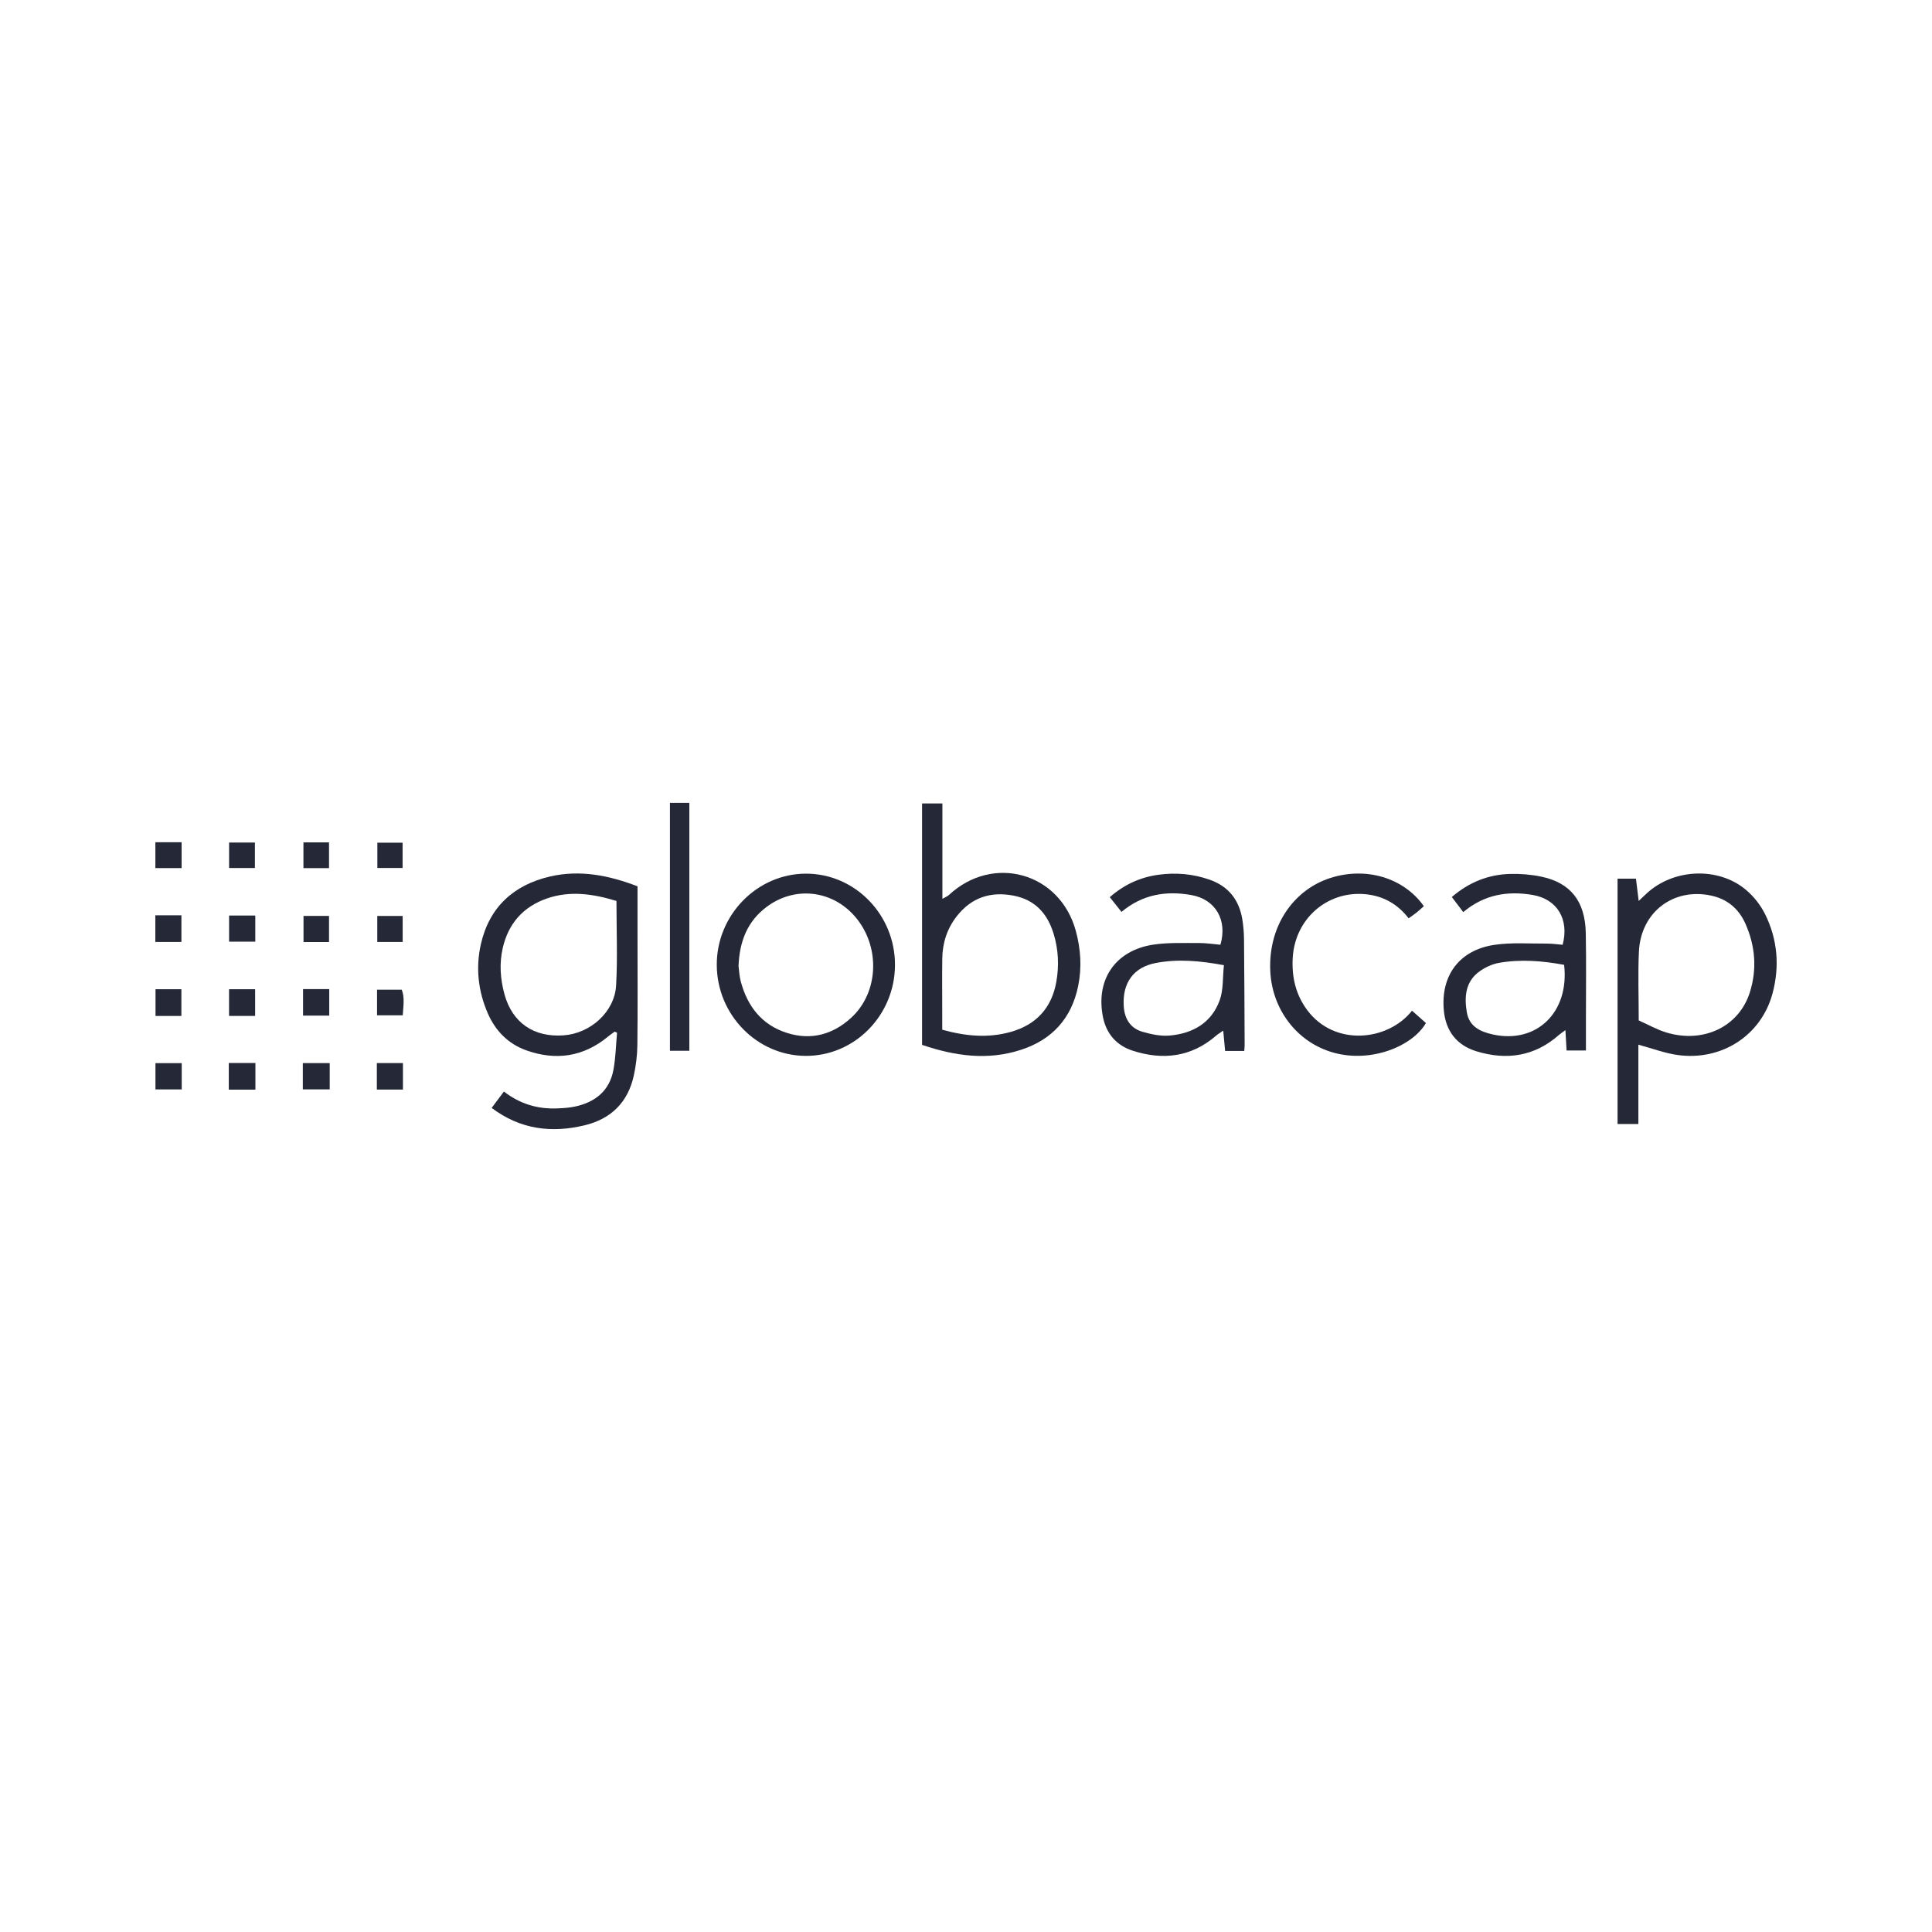 <?xml version="1.0" encoding="UTF-8"?>
<svg width="120px" height="120px" xmlns="http://www.w3.org/2000/svg" id="Layer_1" viewBox="0 0 500 500">
  <defs>
    <style>.cls-1{fill:#252837;stroke-width:0px;}</style>
  </defs>
  <path class="cls-1" d="m164.99,229.38c0,4.4,0,8.54,0,12.67,0,9.47.07,18.93-.04,28.4-.03,2.64-.36,5.32-.92,7.9-1.51,6.93-5.91,11.24-12.75,12.88-8.55,2.06-16.62,1.08-24.04-4.5,1.07-1.43,2.05-2.74,3.17-4.24,4.09,3.16,8.63,4.55,13.62,4.37,1.67-.06,3.37-.16,4.99-.53,5.15-1.16,8.76-4.14,9.74-9.48.58-3.15.64-6.39.93-9.59l-.62-.27c-.58.43-1.17.84-1.73,1.29-6.35,5.24-13.47,6.26-21.1,3.56-4.68-1.66-7.99-5.01-9.98-9.55-2.52-5.77-3.19-11.84-1.81-17.94,2.18-9.61,8.52-15.36,17.97-17.53,7.64-1.75,15.06-.33,22.56,2.55Zm-5.44,3.79c-6.13-1.87-12.03-2.7-17.97-.66-6.16,2.12-10.01,6.49-11.47,12.83-.92,4.01-.63,8.03.45,11.99,2.01,7.32,7.55,11.17,15.28,10.62,6.97-.49,13.23-6.07,13.61-12.94.4-7.16.09-14.37.09-21.85Z"></path>
  <path class="cls-1" d="m243.89,207.94v24.68c.78-.45,1.3-.64,1.68-.99,11.44-10.64,28.68-5.82,32.83,9.21,1.3,4.72,1.61,9.53.63,14.34-1.71,8.36-6.72,13.88-14.8,16.51-8.64,2.82-17.1,1.61-25.6-1.28v-62.47h5.26Zm-.05,58.55c6.04,1.67,11.83,2.22,17.7.58,6.62-1.85,10.63-6.21,11.83-12.94.75-4.2.56-8.44-.72-12.56-1.61-5.19-4.8-8.71-10.34-9.78-5.97-1.15-10.92.51-14.69,5.32-2.51,3.21-3.71,6.92-3.76,10.97-.06,4.73-.01,9.46-.01,14.18,0,1.36,0,2.71,0,4.22Z"></path>
  <path class="cls-1" d="m418.62,227.4h4.76c.22,1.8.44,3.6.71,5.76.9-.85,1.51-1.44,2.14-2.01,6.92-6.34,18.39-6.88,25.56-.91,2.06,1.71,3.87,4.02,5.05,6.42,3.2,6.5,3.76,13.45,1.89,20.44-2.92,10.92-13.29,17.59-24.73,15.91-3.26-.48-6.42-1.68-9.99-2.65v20.53h-5.39v-63.48Zm5.47,36.68c2.37,1.05,4.7,2.39,7.2,3.14,9.56,2.88,18.74-1.52,21.55-10.35,1.92-6.04,1.44-12.08-1.15-17.87-1.71-3.81-4.65-6.31-8.8-7.21-9.81-2.13-18.25,4.26-18.74,14.46-.27,5.7-.05,11.42-.05,17.82Z"></path>
  <path class="cls-1" d="m322,271.99h-4.94c-.16-1.69-.31-3.31-.49-5.26-.76.53-1.33.85-1.81,1.27-6.43,5.58-13.8,6.45-21.62,3.92-4.09-1.32-6.79-4.29-7.68-8.64-1.98-9.7,3.15-17.32,13.02-18.81,3.86-.58,7.86-.39,11.79-.42,1.86-.01,3.73.29,5.57.45,1.88-6.4-1.28-11.77-7.56-12.87-6.51-1.14-12.58-.19-18.04,4.37-1.01-1.27-1.97-2.47-3.03-3.81,3.68-3.23,7.79-5.13,12.5-5.79,4.58-.64,9.04-.26,13.41,1.29,4.83,1.71,7.54,5.2,8.38,10.17.29,1.74.43,3.53.45,5.3.09,9.07.12,18.14.16,27.21,0,.47-.05.94-.1,1.61Zm-5.25-22.2c-6.26-1.16-11.96-1.65-17.63-.57-5.8,1.1-8.67,5.2-8.3,11.15.2,3.28,1.69,5.75,4.9,6.67,2.24.64,4.67,1.16,6.95.96,6.02-.51,10.88-3.29,13-9.17.96-2.67.73-5.78,1.08-9.04Z"></path>
  <path class="cls-1" d="m378.69,236.05c-1.1-1.44-1.98-2.61-2.96-3.9,4.46-3.85,9.5-5.85,15.2-5.98,2.64-.06,5.35.16,7.93.7,7.6,1.59,11.38,6.36,11.54,14.6.14,7.49.04,14.99.04,22.48,0,2.56,0,5.12,0,7.91h-5.01c-.09-1.66-.19-3.3-.3-5.26-.71.52-1.24.86-1.71,1.27-6.28,5.54-13.52,6.58-21.3,4.21-5.11-1.56-7.97-5.23-8.46-10.62-.82-9.03,4.04-15.6,13.13-16.94,4.44-.65,9.03-.29,13.56-.32,1.37,0,2.73.2,4.06.31,1.75-6.56-1.4-11.8-7.71-12.89-6.51-1.12-12.59-.13-18.01,4.43Zm26.11,13.65c-5.67-1.05-11.25-1.49-16.83-.52-1.77.31-3.6,1.16-5.07,2.21-3.68,2.65-3.97,6.6-3.28,10.63.63,3.66,3.49,4.99,6.73,5.7,11.28,2.49,19.87-5.73,18.44-18.04Z"></path>
  <path class="cls-1" d="m231.62,249.72c-.02,13.01-10.43,23.61-23.14,23.54-12.56-.06-22.9-10.62-22.98-23.47-.08-12.91,10.38-23.66,23.05-23.69,12.7-.03,23.09,10.6,23.07,23.62Zm-40.48.35c.13.98.19,2.48.56,3.89,1.73,6.52,5.51,11.36,12.1,13.4,6.16,1.91,11.73.37,16.45-3.93,7.24-6.58,7.65-18.57,1.02-26.23-5.94-6.87-15.61-7.95-22.88-2.49-4.93,3.7-7.02,8.84-7.26,15.36Z"></path>
  <path class="cls-1" d="m365.43,261.57c1.31,1.17,2.47,2.19,3.6,3.19-3.43,5.94-14.08,10.41-23.93,7.66-9.48-2.65-15.94-11.24-16.36-21.23-.49-11.75,6.16-20.94,15.52-23.96,9.22-2.97,19.01-.11,24.23,7.29-.62.54-1.23,1.13-1.9,1.66-.61.49-1.27.92-2.04,1.48-2.88-3.73-6.63-5.84-11.3-6.25-9.83-.86-18.08,6.39-18.69,16.4-.3,4.99.75,9.6,3.78,13.65,7.08,9.44,20.83,7.99,27.09.11Z"></path>
  <path class="cls-1" d="m173.38,207.78h5.02v64.16h-5.02v-64.16Z"></path>
  <path class="cls-1" d="m78.37,275.13h6.96v6.8h-6.96v-6.8Z"></path>
  <path class="cls-1" d="m66.03,262.92h-6.75v-6.91h6.75v6.91Z"></path>
  <path class="cls-1" d="m46.94,262.93h-6.69v-6.92h6.69v6.92Z"></path>
  <path class="cls-1" d="m78.43,255.98h6.78v6.86h-6.78v-6.86Z"></path>
  <path class="cls-1" d="m104.21,243.78h-6.57v-6.73h6.57v6.73Z"></path>
  <path class="cls-1" d="m59.29,236.94h6.78v6.76h-6.78v-6.76Z"></path>
  <path class="cls-1" d="m40.2,236.88h6.75v6.9h-6.75v-6.9Z"></path>
  <path class="cls-1" d="m97.66,218.09h6.53v6.54h-6.53v-6.54Z"></path>
  <path class="cls-1" d="m78.53,218.01h6.62v6.66h-6.62v-6.66Z"></path>
  <path class="cls-1" d="m59.29,224.64v-6.59h6.68v6.59h-6.68Z"></path>
  <path class="cls-1" d="m47.03,275.14v6.8h-6.8v-6.8h6.8Z"></path>
  <path class="cls-1" d="m59.21,275.1h6.89v6.9h-6.89v-6.9Z"></path>
  <path class="cls-1" d="m40.21,217.97h6.79v6.69h-6.79v-6.69Z"></path>
  <path class="cls-1" d="m97.53,275.12h6.75v6.86h-6.75v-6.86Z"></path>
  <path class="cls-1" d="m85.15,243.8h-6.6v-6.76h6.6v6.76Z"></path>
  <path class="cls-1" d="m104.23,262.76h-6.65v-6.63h6.39c.81,2.07.4,4.25.26,6.63Z"></path>
</svg>
